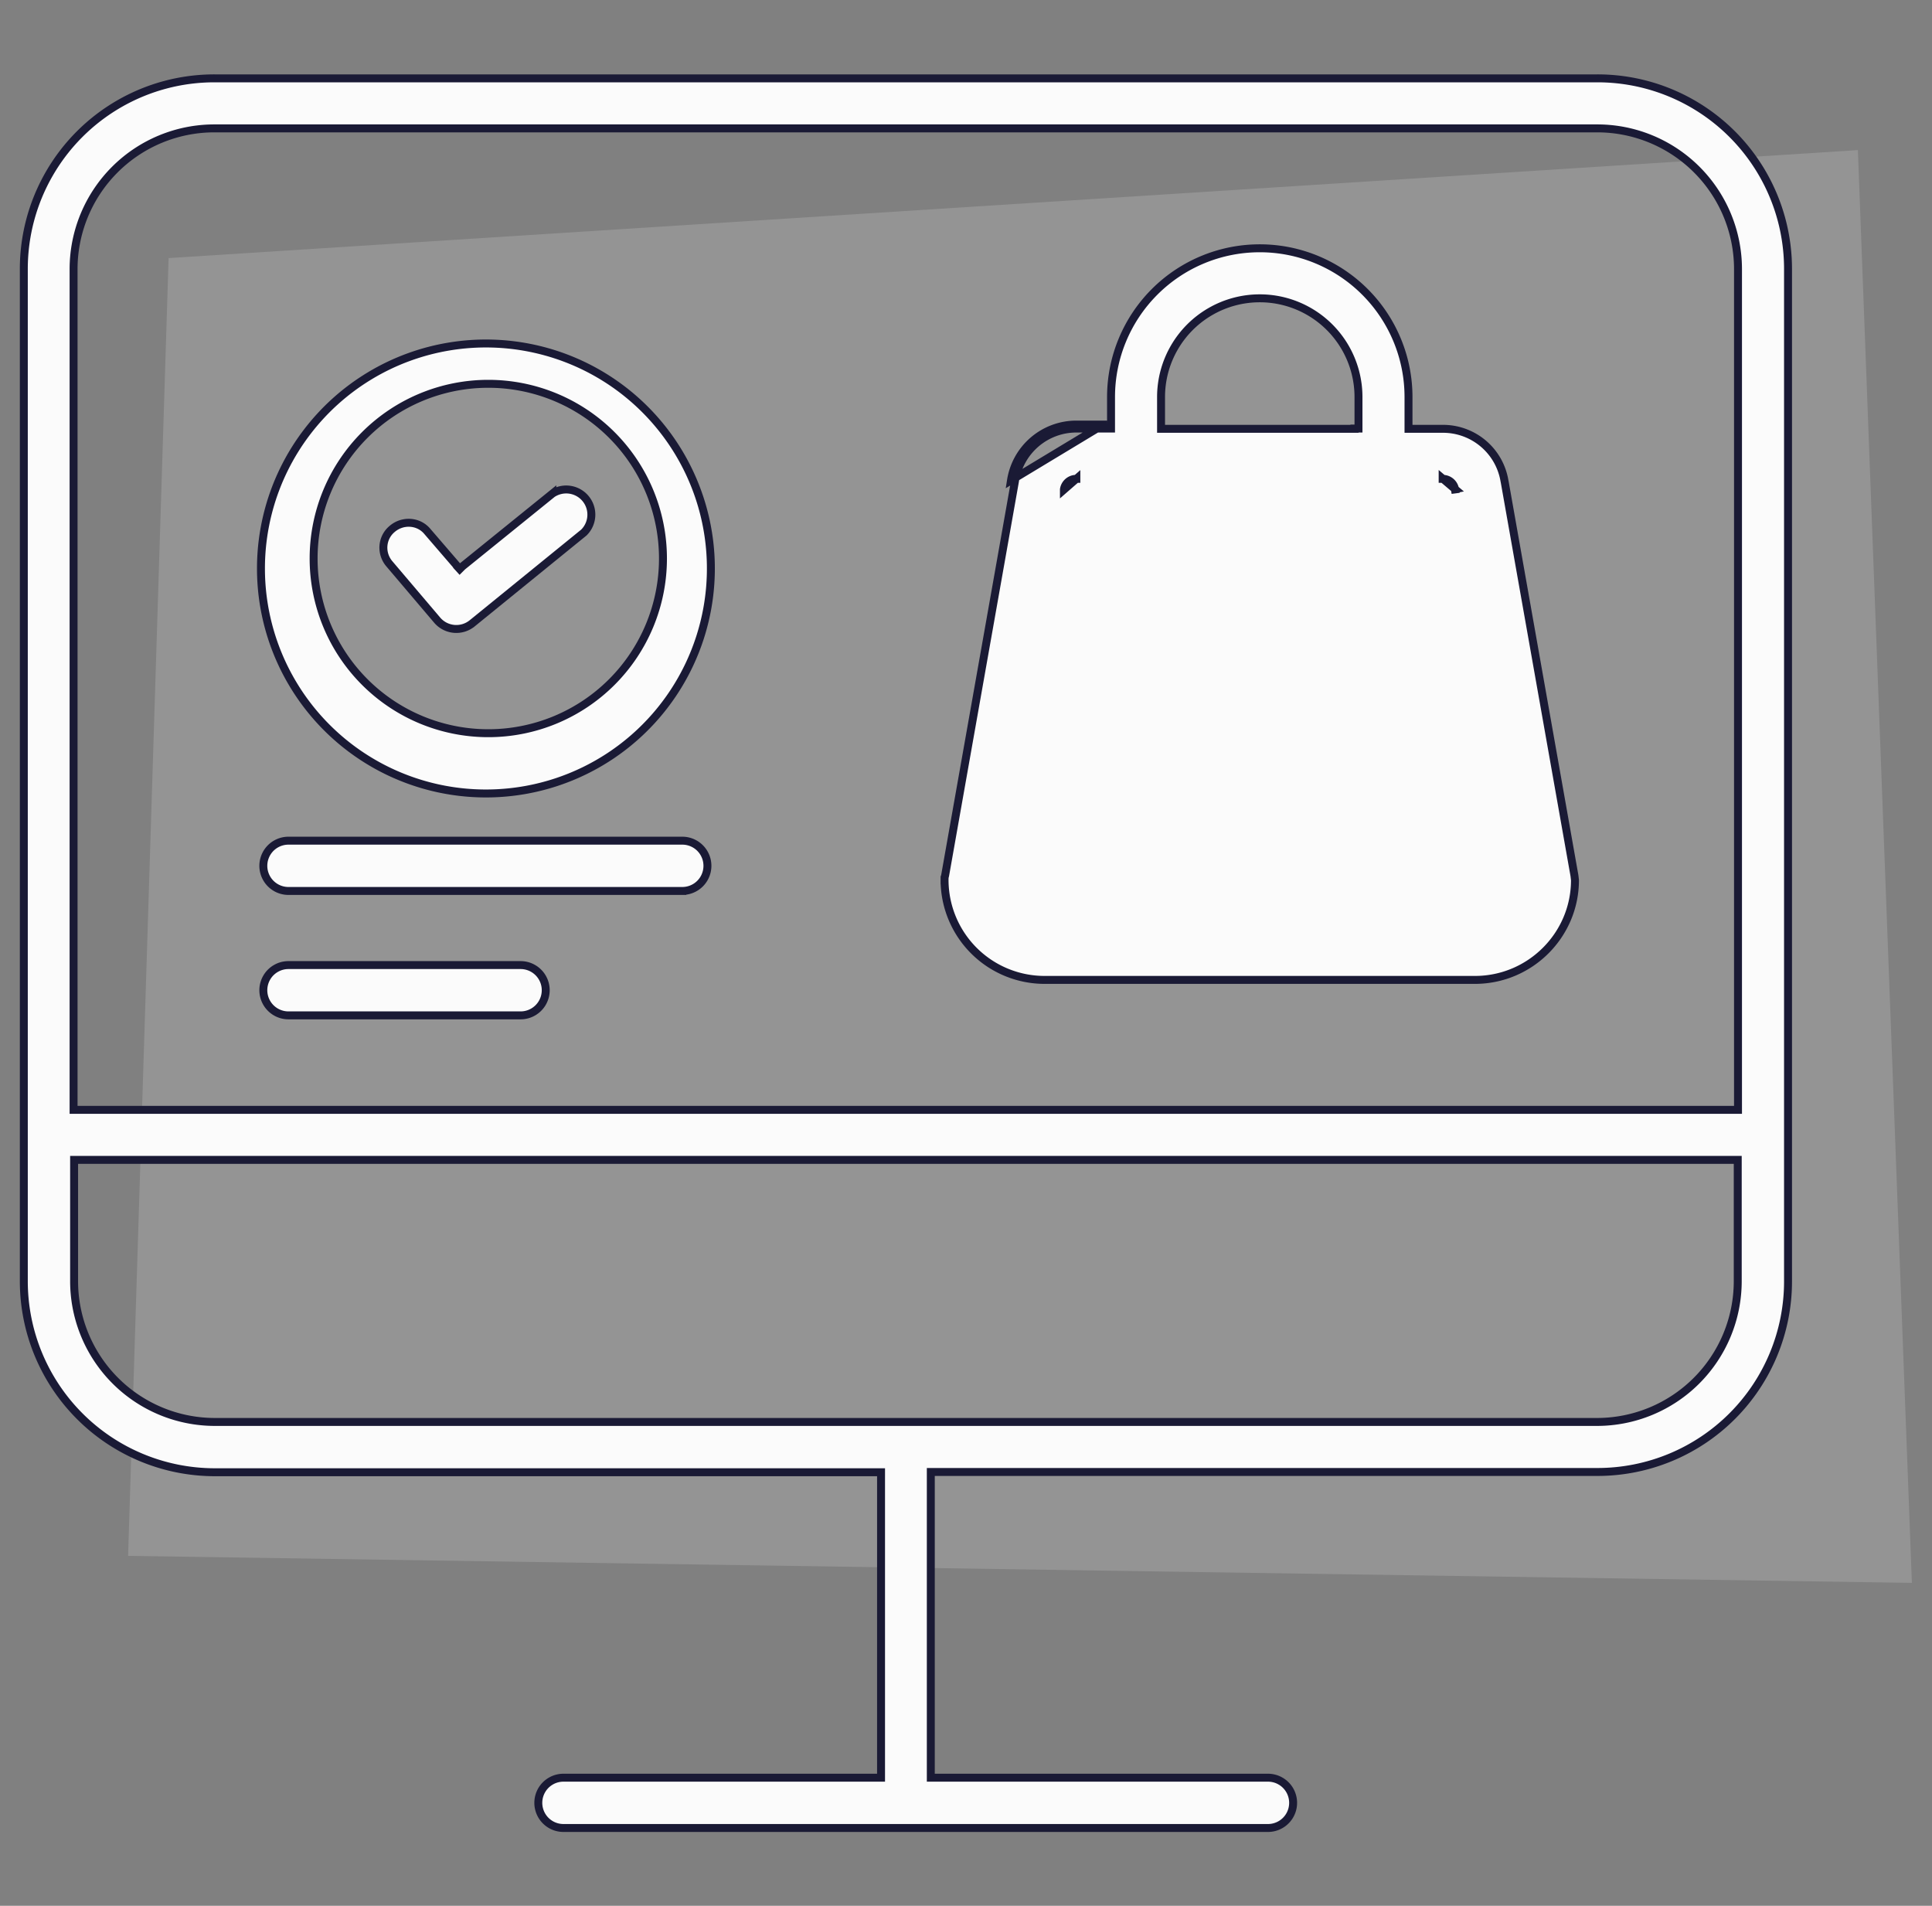 <svg xmlns="http://www.w3.org/2000/svg" fill="none" viewBox="0 0 73 72">
  <rect x="0" y="0" width="73" height="72" fill="#808080" stroke="none"/>
  <path fill="#fff" fill-opacity=".16" d="M4.84 58.78 6.37 9.75 70.2 5.67l2.04 54.13-67.41-1.02Z"/>
  <path fill="#FBFBFB" stroke="#1A1A35" stroke-width=".3" d="M33.29 55.77v-.15H8.1A7.22 7.22 0 0 1 .9 48.4V10.16a7.2 7.2 0 0 1 7.21-7.2h52.24a7.2 7.2 0 0 1 7.21 7.2v38.25a7.2 7.2 0 0 1-7.2 7.2H35.17v11.55h12.74a.95.95 0 0 1 0 1.9H21.29a.95.95 0 1 1 0-1.9h12V55.77ZM8.1 4.85a5.32 5.32 0 0 0-5.32 5.31v31.77h62.89V10.16a5.32 5.32 0 0 0-5.32-5.31H8.11Zm52.24 48.87a5.32 5.32 0 0 0 5.32-5.31v-4.59H2.8v4.59a5.32 5.32 0 0 0 5.32 5.31h52.24Z"/>
  <path fill="#FBFBFB" stroke="#1A1A35" stroke-width=".3" d="M11.85 21.1a6.6 6.6 0 1 0 13.2 0 6.6 6.6 0 0 0-13.2 0Zm0 0H12h-.15Zm14.88 1.86a8.5 8.5 0 1 1-16.57-3.72 8.5 8.5 0 0 1 16.57 3.72Z"/>
  <path fill="#FBFBFB" stroke="#1A1A35" stroke-width=".3" d="m17.27 21.39.1.11.1-.1 3.4-2.75a.95.95 0 0 1 1.19 1.47l-4.22 3.43a.95.95 0 0 1-1.32-.12l-1.8-2.12c-.35-.4-.3-1 .1-1.33.4-.34 1-.3 1.33.1l1.12 1.3Zm8.51 12.27H10.9a.95.95 0 0 1 0-1.9h14.88a.95.95 0 0 1 0 1.9Zm-6.11 4.7H10.9a.95.95 0 0 1 0-1.9h8.77a.95.95 0 0 1 0 1.9Zm22.01-22.32h-1a2.5 2.5 0 0 0-2.48 2.11l3.48-2.1Zm15.17 2.14 2.64 14.9.02.17c0 2.08-1.7 3.77-3.78 3.77H39.47a3.78 3.78 0 0 1-3.78-3.77h-.15.15c0-.06 0-.11.02-.17l2.64-14.9a2.35 2.35 0 0 1 2.33-1.99h1.3V15a5.62 5.62 0 0 1 11.24 0v1.2h1.3c1.16 0 2.15.84 2.33 1.99Zm-5.67-1.99h.15V15a3.73 3.73 0 1 0-7.46 0v1.2h7.31ZM40.2 18.5l.47-.41v.15-.15a.47.47 0 0 0-.47.4v.01Zm14.31-.41v.15-.15c.23 0 .43.16.47.4l-.15.02.15-.03-.47-.4Z"/>
</svg>
